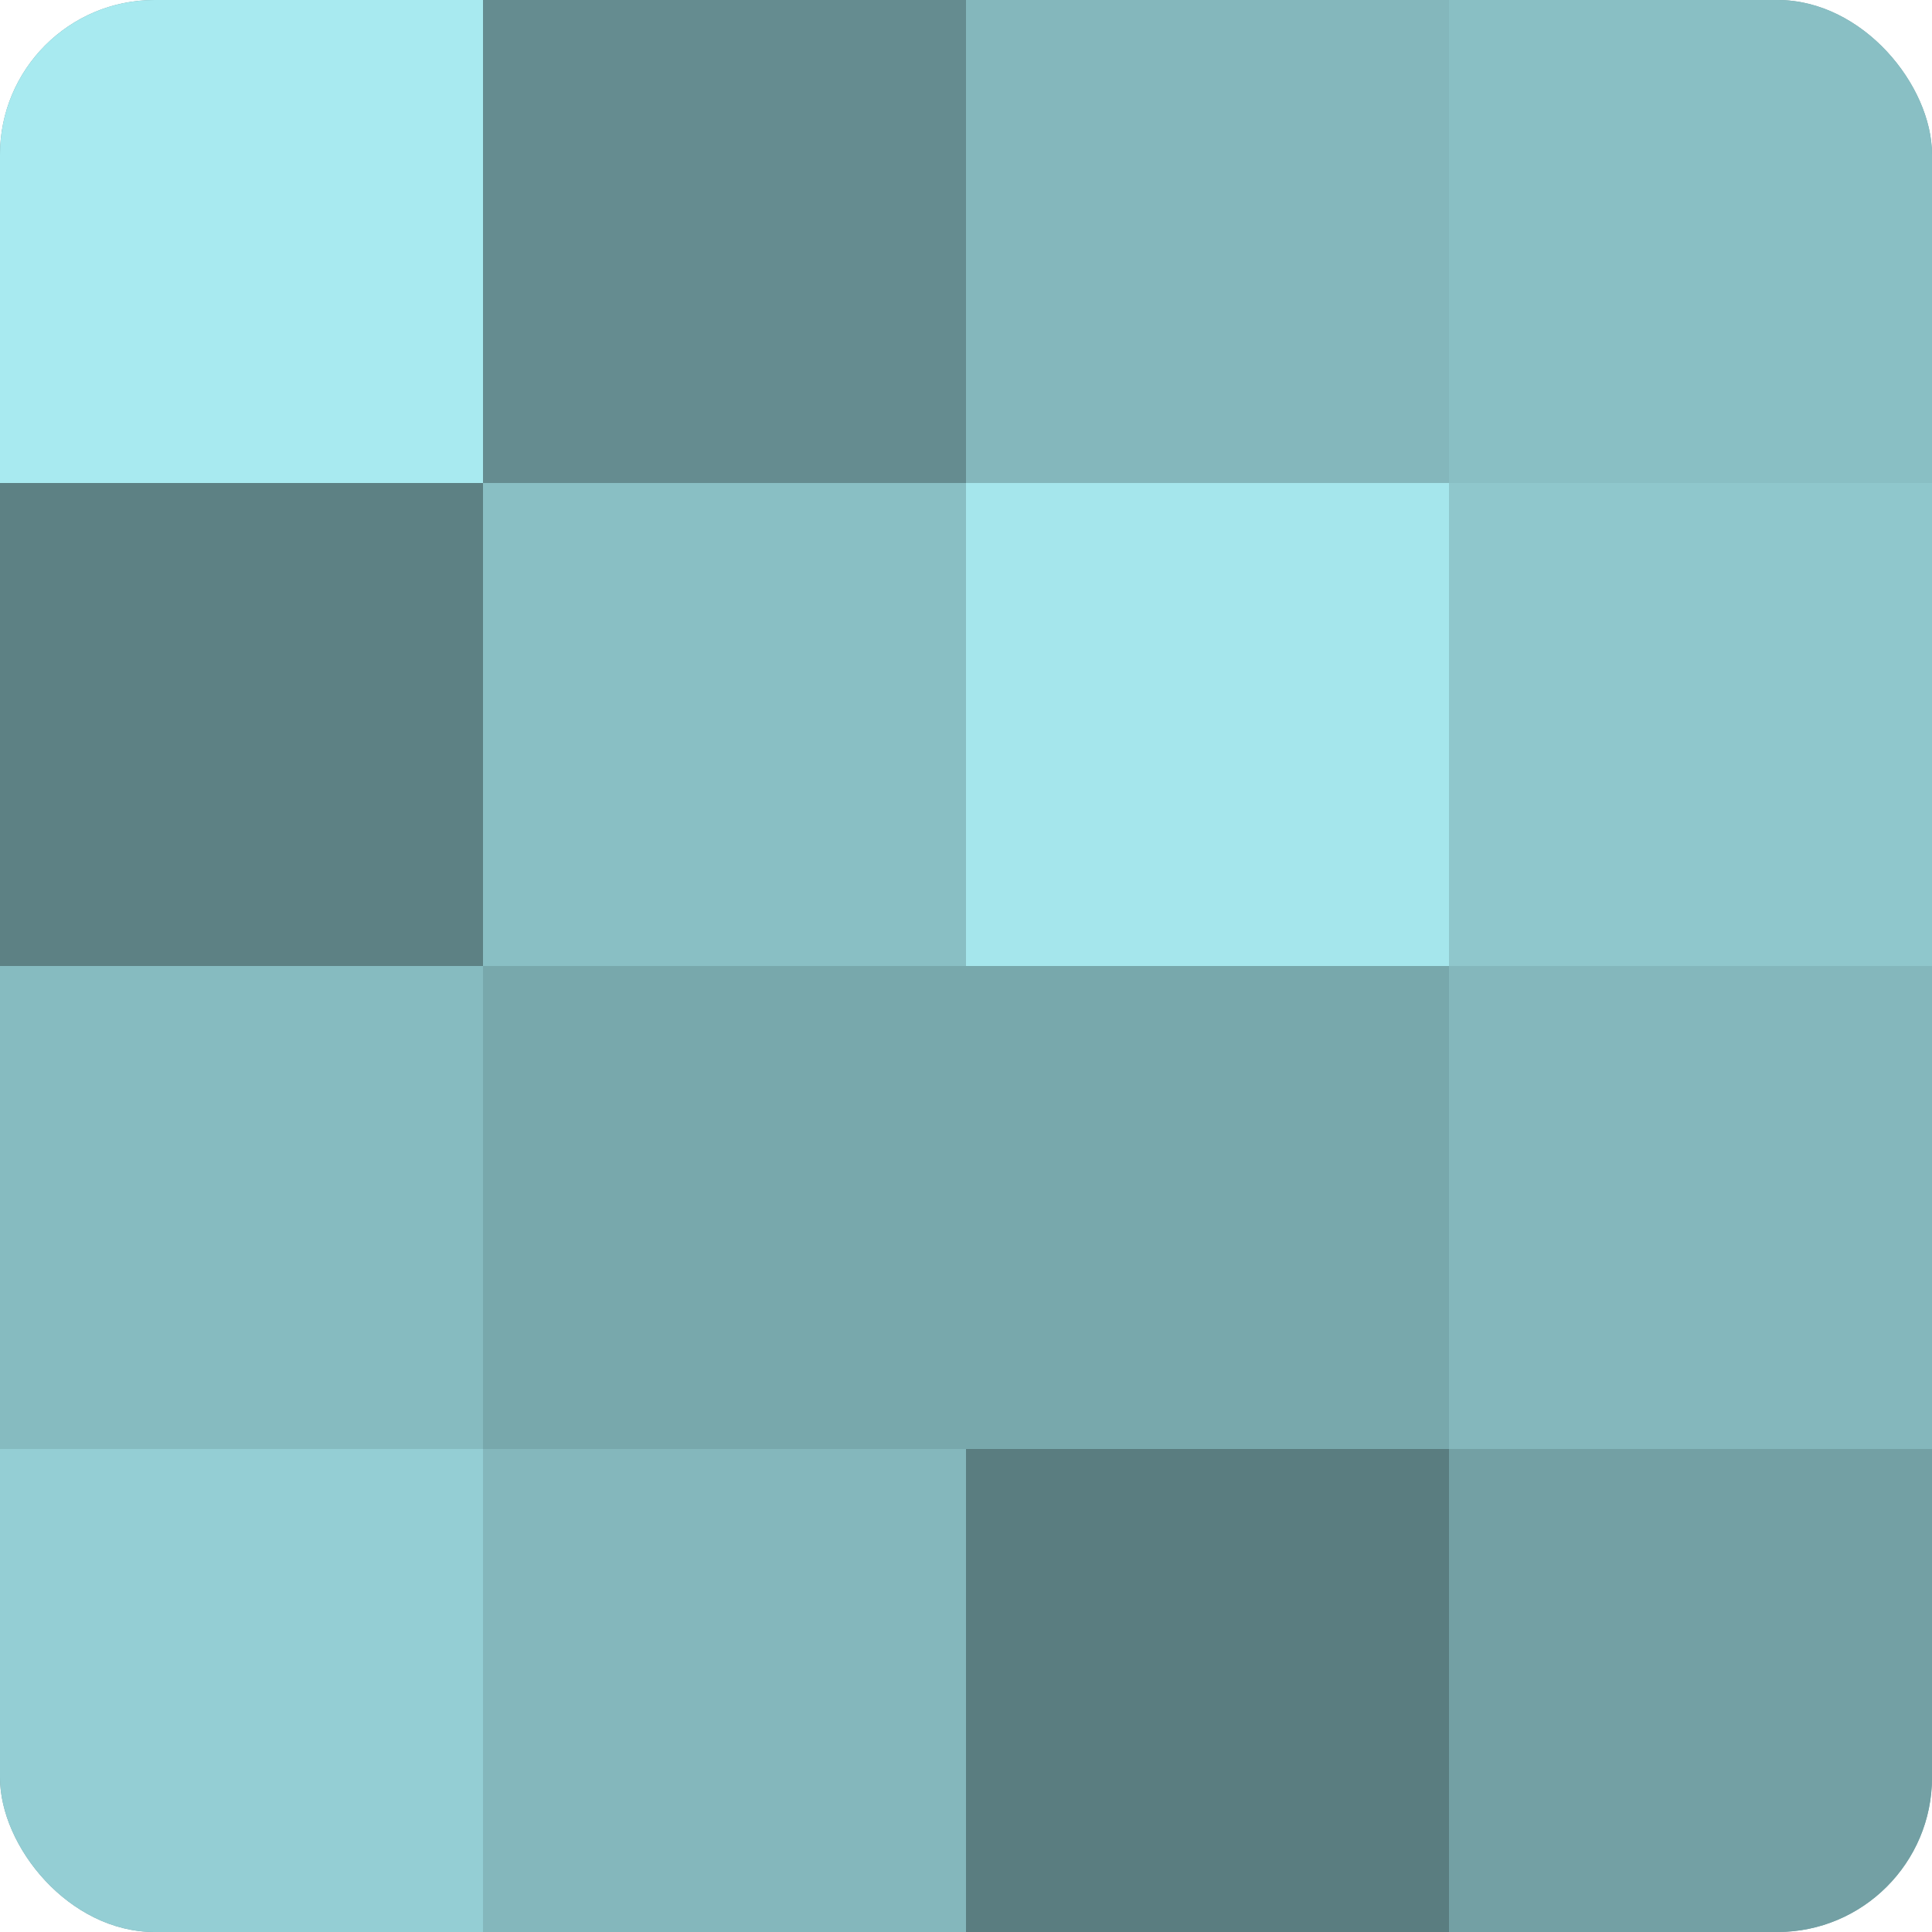 <?xml version="1.0" encoding="UTF-8"?>
<svg xmlns="http://www.w3.org/2000/svg" width="60" height="60" viewBox="0 0 100 100" preserveAspectRatio="xMidYMid meet"><defs><clipPath id="c" width="100" height="100"><rect width="100" height="100" rx="8" ry="8"/></clipPath></defs><g clip-path="url(#c)"><rect width="100" height="100" fill="#709ca0"/><rect width="25" height="25" fill="#a8eaf0"/><rect y="25" width="25" height="25" fill="#5d8184"/><rect y="50" width="25" height="25" fill="#86bbc0"/><rect y="75" width="25" height="25" fill="#94ced4"/><rect x="25" width="25" height="25" fill="#658c90"/><rect x="25" y="25" width="25" height="25" fill="#89bfc4"/><rect x="25" y="50" width="25" height="25" fill="#78a8ac"/><rect x="25" y="75" width="25" height="25" fill="#84b7bc"/><rect x="50" width="25" height="25" fill="#84b7bc"/><rect x="50" y="25" width="25" height="25" fill="#a5e6ec"/><rect x="50" y="50" width="25" height="25" fill="#78a8ac"/><rect x="50" y="75" width="25" height="25" fill="#5a7d80"/><rect x="75" width="25" height="25" fill="#89bfc4"/><rect x="75" y="25" width="25" height="25" fill="#8fc7cc"/><rect x="75" y="50" width="25" height="25" fill="#84b7bc"/><rect x="75" y="75" width="25" height="25" fill="#73a0a4"/></g></svg>
